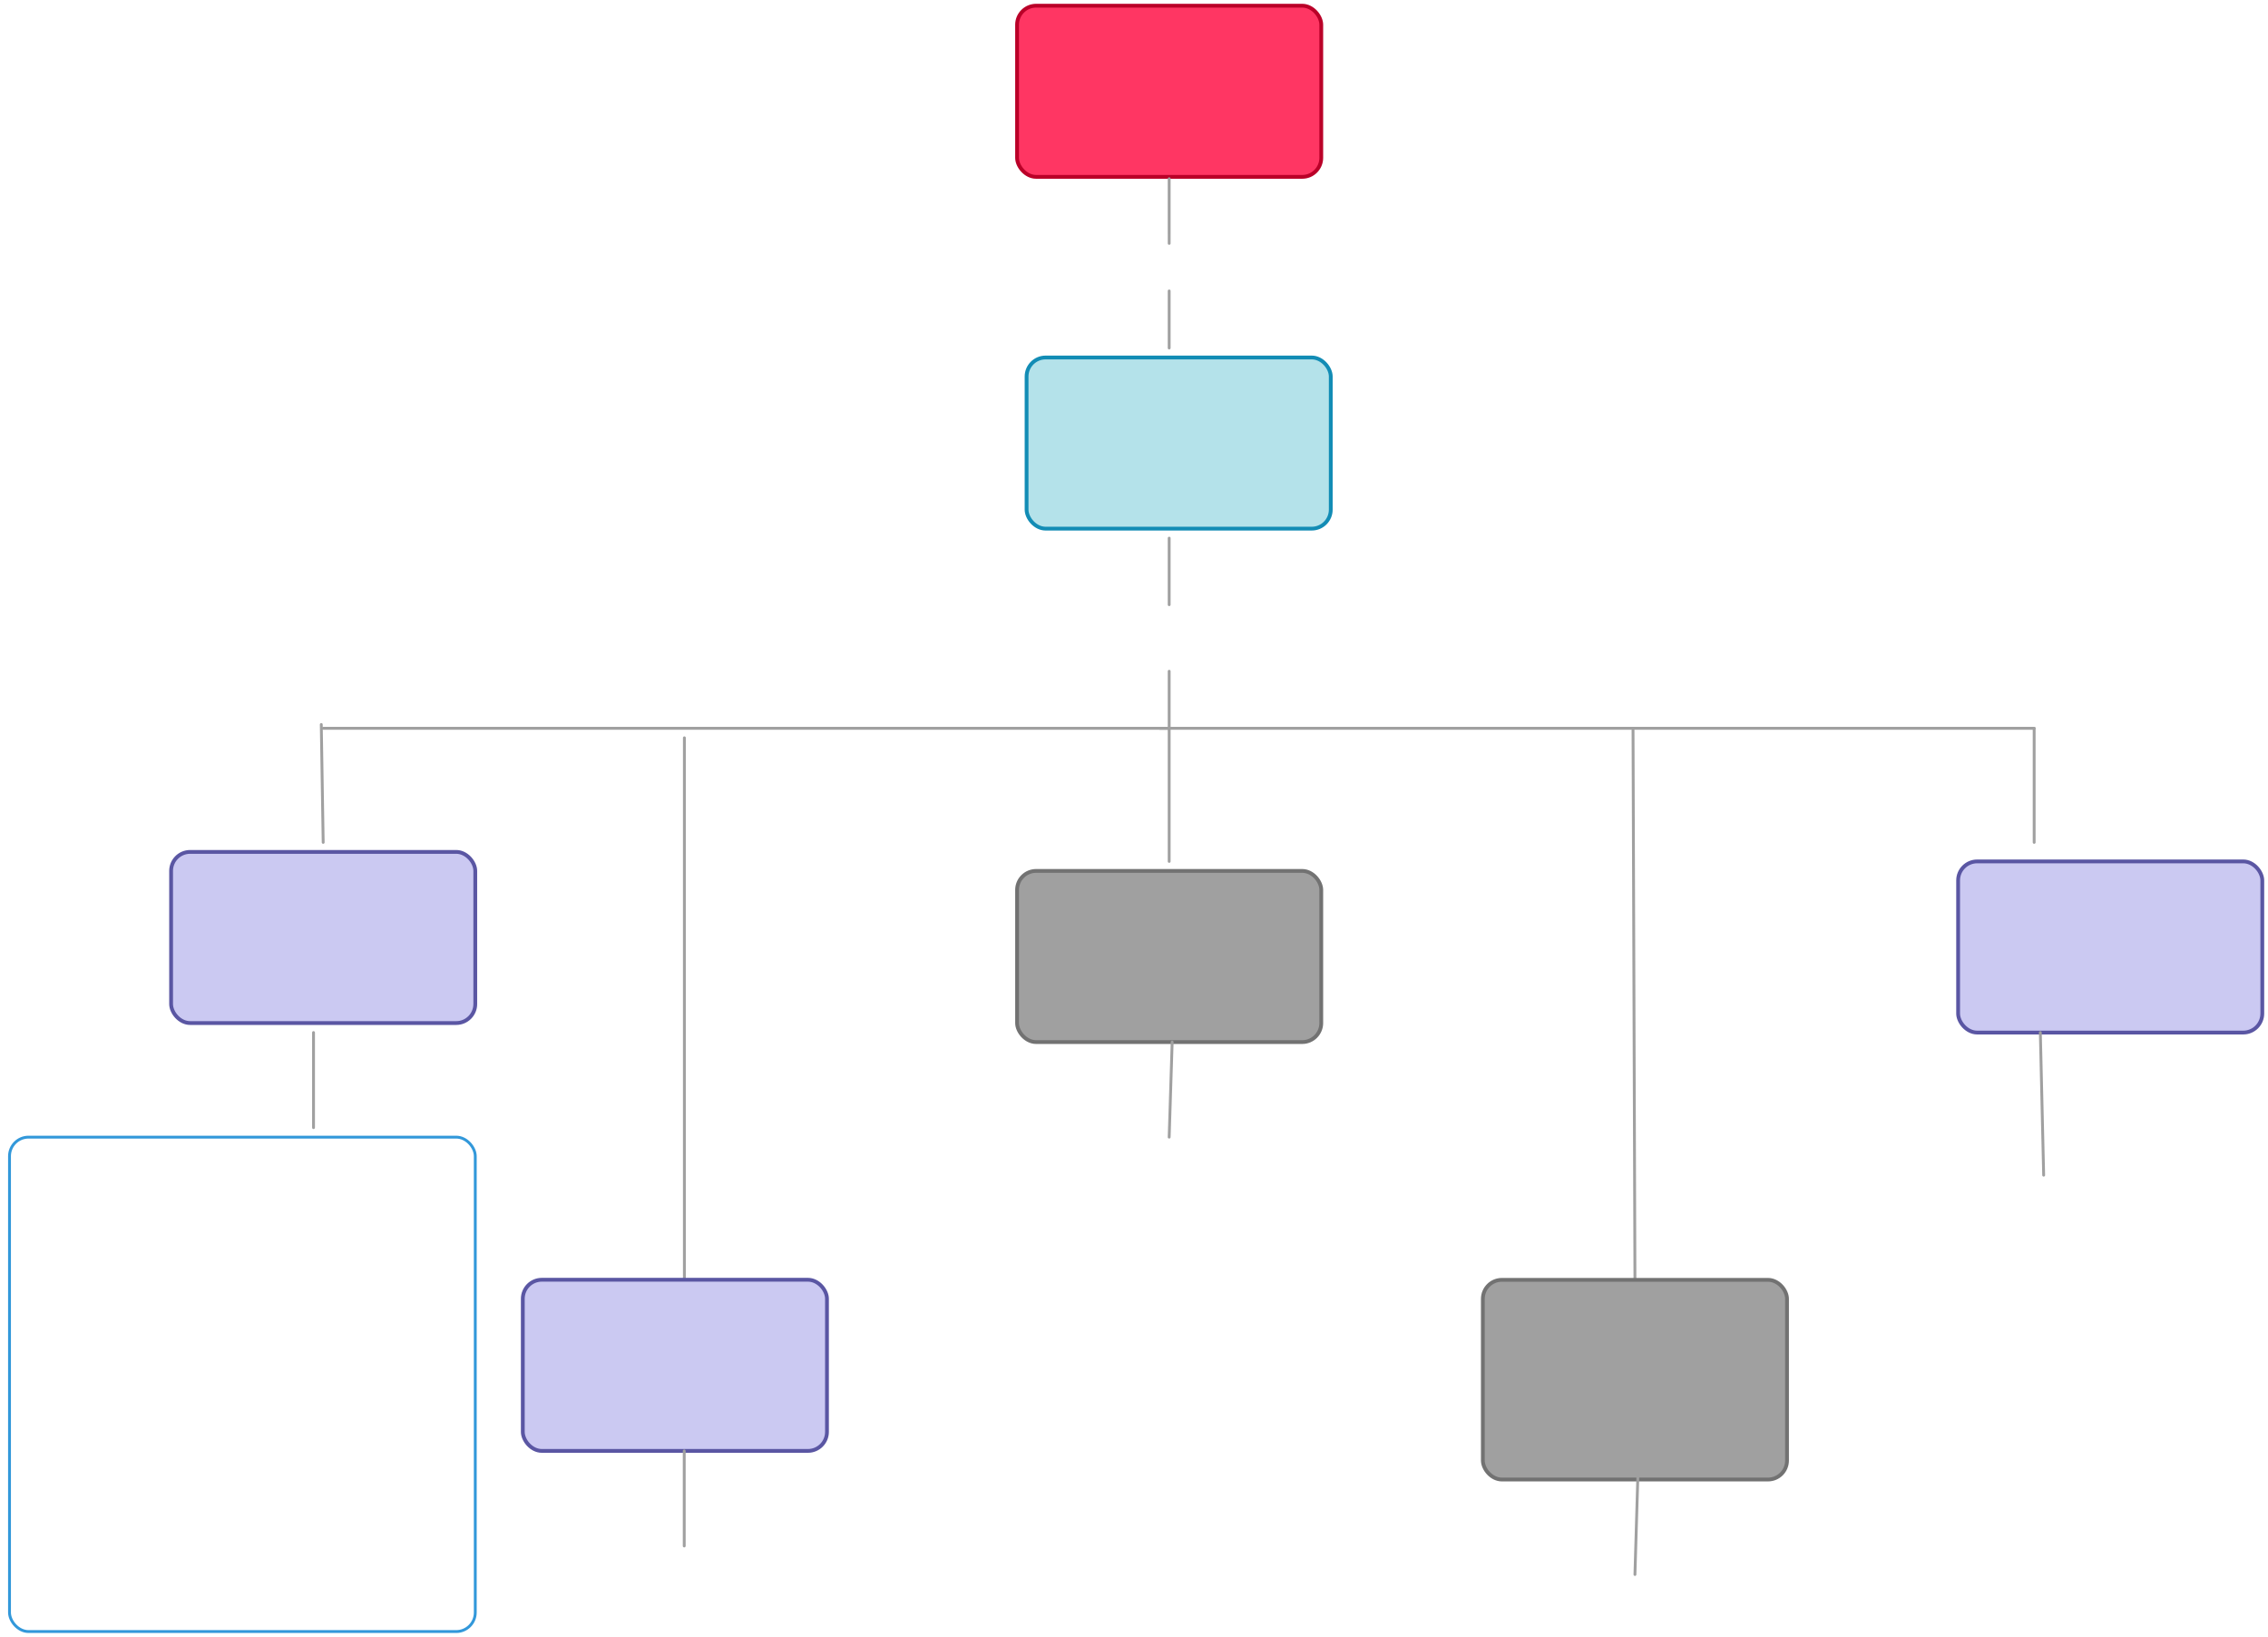 <svg xmlns="http://www.w3.org/2000/svg" xmlns:svg="http://www.w3.org/2000/svg" xmlns:xlink="http://www.w3.org/1999/xlink" version="1.0" viewBox="85 452 1193 861"><defs><style type="text/css">
        @font-face {
            font-family: 'lt_bold';
            src: url('undefined/assets/fonts/lato/lt-bold-webfont.woff2') format('woff2'),
                url('undefined/assets/fonts/lato/lt-bold-webfont.woff') format('woff');
            font-weight: normal;
            font-style: normal;
        }
        @font-face {
            font-family: 'lt_bold_italic';
            src: url('undefined/assets/fonts/lato/lt-bolditalic-webfont.woff2') format('woff2'),
                url('undefined/assets/fonts/lato/lt-bolditalic-webfont.woff') format('woff');
            font-weight: normal;
            font-style: normal;
        }
        @font-face {
            font-family: 'lt_italic';
            src: url('undefined/assets/fonts/lato/lt-italic-webfont.woff2') format('woff2'),
                url('undefined/assets/fonts/lato/lt-italic-webfont.woff') format('woff');
            font-weight: normal;
            font-style: normal;
        }
        @font-face {
            font-family: 'lt_regular';
            src: url('undefined/assets/fonts/lato/lt-regular-webfont.woff2') format('woff2'),
                url('undefined/assets/fonts/lato/lt-regular-webfont.woff') format('woff');
            font-weight: normal;
            font-style: normal;
        }
        @font-face {
            font-family: 'lt-hairline';
            src: url('undefined/assets/fonts/embed/lt-hairline-webfont.woff2') format('woff2'),
                url('undefined/assets/fonts/embed/lt-hairline-webfont.woff') format('woff');
            font-weight: normal;
            font-style: normal;
        }
        @font-face {
            font-family: 'lt-thinitalic';
            src: url('undefined/assets/fonts/embed/lt-thinitalic-webfont.woff2') format('woff2'),
                url('undefined/assets/fonts/embed/lt-thinitalic-webfont.woff') format('woff');
            font-weight: normal;
            font-style: normal;
        }
        @font-face {
            font-family: 'champagne';
            src: url('undefined/assets/fonts/embed/champagne-webfont.woff2') format('woff2'),
                url('undefined/assets/fonts/embed/champagne-webfont.woff') format('woff');
            font-weight: normal;
            font-style: normal;
        }
        @font-face {
            font-family: 'indie';
            src: url('undefined/assets/fonts/embed/indie-flower-webfont.woff2') format('woff2'),
                url('undefined/assets/fonts/embed/indie-flower-webfont.woff') format('woff');
            font-weight: normal;
            font-style: normal;
        }
        @font-face {
            font-family: 'bebas';
            src: url('undefined/assets/fonts/embed/bebasneue_regular-webfont.woff2') format('woff2'),
                url('undefined/assets/fonts/embed/bebasneue_regular-webfont.woff') format('woff');
            font-weight: normal;
            font-style: normal;
        }
        @font-face {
            font-family: 'bree';
            src: url('undefined/assets/fonts/embed/breeserif-regular-webfont.woff2') format('woff2'),
                url('undefined/assets/fonts/embed/breeserif-regular-webfont.woff') format('woff');
            font-weight: normal;
            font-style: normal;
        }
        @font-face {
            font-family: 'spartan';
            src: url('undefined/assets/fonts/embed/leaguespartan-bold-webfont.woff2') format('woff2'),
                url('undefined/assets/fonts/embed/leaguespartan-bold-webfont.woff') format('woff');
            font-weight: normal;
            font-style: normal;
        }
        @font-face {
            font-family: 'montserrat';
            src: url('undefined/assets/fonts/embed/montserrat-medium-webfont.woff2') format('woff2'),
                url('undefined/assets/fonts/embed/montserrat-medium-webfont.woff') format('woff');
            font-weight: normal;
            font-style: normal;
        }
        @font-face {
            font-family: 'open_sanscondensed';
            src: url('undefined/assets/fonts/embed/opensans-condlight-webfont.woff2') format('woff2'),
                url('undefined/assets/fonts/embed/opensans-condlight-webfont.woff') format('woff');
            font-weight: normal;
            font-style: normal;
        }
        @font-face {
            font-family: 'open_sansitalic';
            src: url('undefined/assets/fonts/embed/opensans-italic-webfont.woff2') format('woff2'),
                url('undefined/assets/fonts/embed/opensans-italic-webfont.woff') format('woff');
            font-weight: normal;
            font-style: normal;
        }
        @font-face {
            font-family: 'playfair';
            src: url('undefined/assets/fonts/embed/playfairdisplay-regular-webfont.woff2') format('woff2'),
                url('undefined/assets/fonts/embed/playfairdisplay-regular-webfont.woff') format('woff');
            font-weight: normal;
            font-style: normal;
        }
        @font-face {
            font-family: 'raleway';
            src: url('undefined/assets/fonts/embed/raleway-regular-webfont.woff2') format('woff2'),
                url('undefined/assets/fonts/embed/raleway-regular-webfont.woff') format('woff');
            font-weight: normal;
            font-style: normal;
        }
        @font-face {
            font-family: 'courier_prime';
            src: url('undefined/assets/fonts/embed/courier_prime-webfont.woff2') format('woff2'),
                url('undefined/assets/fonts/embed/courier_prime-webfont.woff') format('woff');
            font-weight: normal;
            font-style: normal;
        }
        p {
            margin: 0;
        }
        </style></defs><g id="124qz2xfff"><g transform="translate(620 455)"><linearGradient id="e4c3d" x1="80" y1="-45" x2="80" y2="90" gradientUnits="userSpaceOnUse"><stop offset="100%" stop-color="#ff3663ff"/><stop offset="0%" stop-color="#ffffffff"/></linearGradient><rect x="0" y="0" width="160" height="90" rx="10" ry="10" fill="url(#e4c3d)" stroke="#ba0028" stroke-width="2" stroke-linecap="round" stroke-linejoin="round"/></g></g><g id="62iq60avyn"><g><path d="M 700,546 L 700,580" fill="none" stroke="#a0a0a0" stroke-width="1.5" stroke-linecap="round" stroke-linejoin="round"/></g></g><g id="2s7pcqbjql"><g transform="translate(625 575)"><rect x="0" y="0" width="150" height="37" fill="rgba(255,255,255,0.01)" stroke="rgba(255,255,255,0.01)" stroke-width="NaN" stroke-linecap="round" stroke-linejoin="round"/></g></g><g id="1i9kjrqsqu"><g><path d="M 700,605 L 700,635" fill="none" stroke="#a0a0a0" stroke-width="1.5" stroke-linecap="round" stroke-linejoin="round"/></g></g><g id="1ld05b12c7"><g transform="translate(625 640)"><linearGradient id="6b189" x1="80" y1="135" x2="80" y2="0" gradientUnits="userSpaceOnUse"><stop offset="100%" stop-color="#b4e2eaff"/><stop offset="0%" stop-color="#ffffffff"/></linearGradient><rect x="0" y="0" width="160" height="90" rx="10" ry="10" fill="url(#6b189)" stroke="#128cb5" stroke-width="2" stroke-linecap="round" stroke-linejoin="round"/></g></g><g id="1m06jno96e"><g><path d="M 700,735 L 700,770" fill="none" stroke="#a0a0a0" stroke-width="1.5" stroke-linecap="round" stroke-linejoin="round"/></g></g><g id="23kvv8fmge"><g transform="translate(625 775)"><rect x="0" y="0" width="150" height="37" fill="rgba(255,255,255,0.01)" stroke="rgba(255,255,255,0.01)" stroke-width="NaN" stroke-linecap="round" stroke-linejoin="round"/></g></g><g id="2putfim0zs"><g><path d="M 700,805 L 700,835" fill="none" stroke="#a0a0a0" stroke-width="1.5" stroke-linecap="round" stroke-linejoin="round"/></g></g><g id="1reyizyxzs"><g><path d="M 700,835 L 255,835" fill="none" stroke="#a0a0a0" stroke-width="1.5" stroke-linecap="round" stroke-linejoin="round"/></g></g><g id="29zml42wjh"><g><path d="M 695,835 L 1155,835" fill="none" stroke="#a0a0a0" stroke-width="1.5" stroke-linecap="round" stroke-linejoin="round"/></g></g><g id="1ws20kezfe"><g><path d="M 254,833 L 255,895" fill="none" stroke="#a0a0a0" stroke-width="1.5" stroke-linecap="round" stroke-linejoin="round"/></g></g><g id="2528lgnz90"><g><path d="M 700,835 L 700,905" fill="none" stroke="#a0a0a0" stroke-width="1.5" stroke-linecap="round" stroke-linejoin="round"/></g></g><g id="1nwf3v5ysu"><g><path d="M 1155,835 L 1155,895" fill="none" stroke="#a0a0a0" stroke-width="1.5" stroke-linecap="round" stroke-linejoin="round"/></g></g><g id="9pguzxvmys"><g transform="translate(175 900)"><linearGradient id="b6425" x1="80" y1="135" x2="80" y2="0" gradientUnits="userSpaceOnUse"><stop offset="100%" stop-color="#cbc9f2ff"/><stop offset="0%" stop-color="#ffffffff"/></linearGradient><rect x="0" y="0" width="160" height="90" rx="10" ry="10" fill="url(#b6425)" stroke="#5a56a3" stroke-width="2" stroke-linecap="round" stroke-linejoin="round"/></g></g><g id="1506a9h1c6"><g transform="translate(620 910)"><linearGradient id="e236e" x1="80" y1="-45" x2="80" y2="90" gradientUnits="userSpaceOnUse"><stop offset="100%" stop-color="#a0a0a0ff"/><stop offset="0%" stop-color="#ffffffff"/></linearGradient><rect x="0" y="0" width="160" height="90" rx="10" ry="10" fill="url(#e236e)" stroke="#727272" stroke-width="2" stroke-linecap="round" stroke-linejoin="round"/></g></g><g id="vtjdjeopy4"><g transform="translate(1115 905)"><linearGradient id="b6425" x1="80" y1="135" x2="80" y2="0" gradientUnits="userSpaceOnUse"><stop offset="100%" stop-color="#cbc9f2ff"/><stop offset="0%" stop-color="#ffffffff"/></linearGradient><rect x="0" y="0" width="160" height="90" rx="10" ry="10" fill="url(#b6425)" stroke="#5a56a3" stroke-width="2" stroke-linecap="round" stroke-linejoin="round"/></g></g><g id="1npkyoofy3"><g><path d="M 445,840 L 445,1140" fill="none" stroke="#a0a0a0" stroke-width="1.5" stroke-linecap="round" stroke-linejoin="round"/></g></g><g id="1u343qkhfu"><g><path d="M 944,836 L 945,1125" fill="none" stroke="#a0a0a0" stroke-width="1.5" stroke-linecap="round" stroke-linejoin="round"/></g></g><g id="2m6gg5tv7m"><g transform="translate(360 1125)"><linearGradient id="b6425" x1="80" y1="135" x2="80" y2="0" gradientUnits="userSpaceOnUse"><stop offset="100%" stop-color="#cbc9f2ff"/><stop offset="0%" stop-color="#ffffffff"/></linearGradient><rect x="0" y="0" width="160" height="90" rx="10" ry="10" fill="url(#b6425)" stroke="#5a56a3" stroke-width="2" stroke-linecap="round" stroke-linejoin="round"/></g></g><g id="1e7d9rv305"><g transform="translate(865 1125.05)"><linearGradient id="fd204" x1="80" y1="-52.5" x2="80" y2="105" gradientUnits="userSpaceOnUse"><stop offset="100%" stop-color="#a0a0a0ff"/><stop offset="0%" stop-color="#ffffffff"/></linearGradient><rect x="0" y="0" width="160" height="105" rx="10" ry="10" fill="url(#fd204)" stroke="#727272" stroke-width="2" stroke-linecap="round" stroke-linejoin="round"/></g></g><g id="2460gj6lgc"><g><path d="M 249.917,995 L 249.917,1045" fill="none" stroke="#a0a0a0" stroke-width="1.5" stroke-linecap="round" stroke-linejoin="round"/></g></g><g id="8b1o5o2kys"><g><path d="M 444.917,1215 L 444.917,1265" fill="none" stroke="#a0a0a0" stroke-width="1.5" stroke-linecap="round" stroke-linejoin="round"/></g></g><g id="1b1s7jwtk7"><g><path d="M 701.583,1000 L 700,1050" fill="none" stroke="#a0a0a0" stroke-width="1.5" stroke-linecap="round" stroke-linejoin="round"/></g></g><g id="7wv97xslfk"><g><path d="M 946.583,1226.667 L 945,1280" fill="none" stroke="#a0a0a0" stroke-width="1.5" stroke-linecap="round" stroke-linejoin="round"/></g></g><g id="1rhhhnd01o"><g><path d="M 1158.25,995 L 1160,1070" fill="none" stroke="#a0a0a0" stroke-width="1.5" stroke-linecap="round" stroke-linejoin="round"/></g></g><g id="1vgzi3z045"><g transform="translate(90 1050)"><rect x="0" y="0" width="245" height="260" rx="10" ry="10" fill="#ffffffff" stroke="#3298da" stroke-width="1.5" stroke-linecap="round" stroke-linejoin="round"/></g></g></svg>